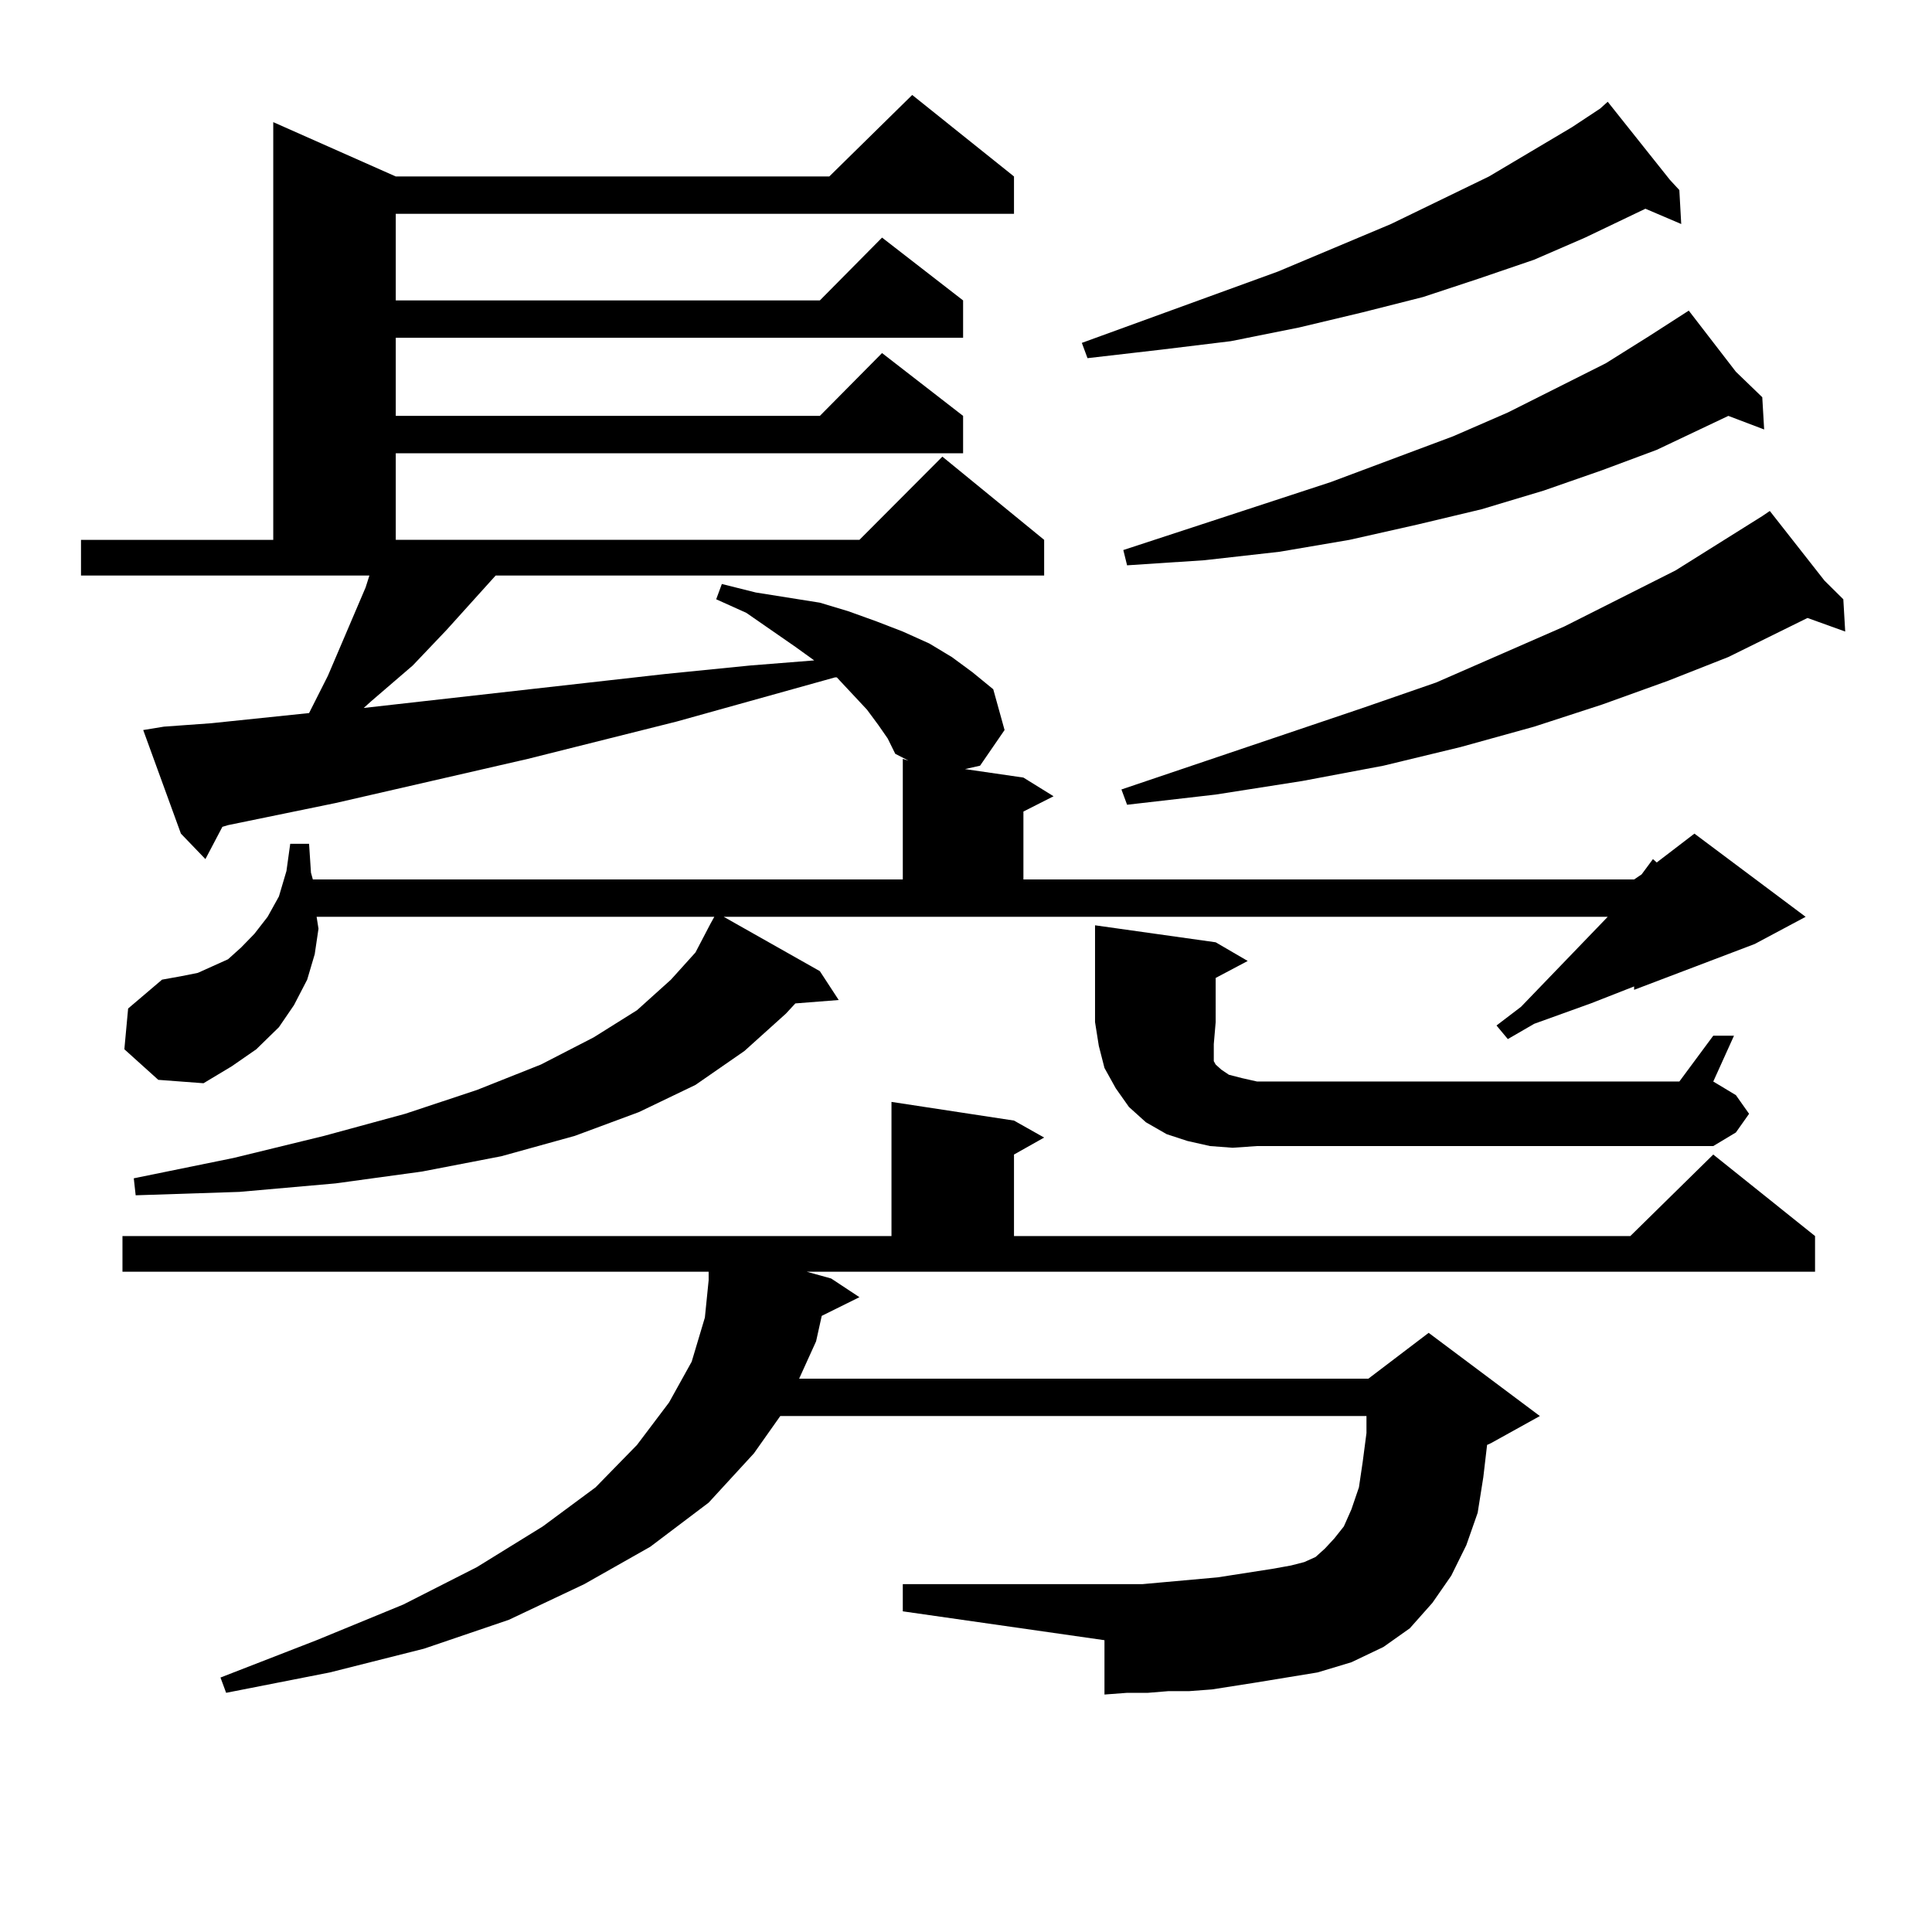 <?xml version="1.0" encoding="utf-8"?>
<!-- Generator: Adobe Illustrator 16.0.0, SVG Export Plug-In . SVG Version: 6.00 Build 0)  -->
<!DOCTYPE svg PUBLIC "-//W3C//DTD SVG 1.1//EN" "http://www.w3.org/Graphics/SVG/1.1/DTD/svg11.dtd">
<svg version="1.1" id="图层_1" xmlns="http://www.w3.org/2000/svg" xmlns:xlink="http://www.w3.org/1999/xlink" x="0px" y="0px"
	 width="1000px" height="1000px" viewBox="0 0 1000 1000" enable-background="new 0 0 1000 1000" xml:space="preserve">
<path d="M64.365,543.098l1.951-21.094l17.561-14.941l9.756-1.758l8.78-1.758l7.805-3.516l7.805-3.516l6.829-6.152l6.829-7.031
	l6.829-8.789l5.854-10.547l3.902-13.184l1.951-14.063h9.756l0.976,14.941l0.976,3.516h305.358v-62.402l2.927,0.879l-6.829-3.516
	l-3.902-7.91l-4.878-7.031l-5.854-7.91l-15.609-16.699h-0.976l-81.949,22.852l-77.071,19.336l-99.509,22.852l-55.608,11.426
	l-2.927,0.879l-8.78,16.699l-12.683-13.184l-19.512-53.613l10.731-1.758l24.39-1.758l50.73-5.273l9.756-19.336l19.512-45.703
	l1.951-6.152H41.926v-18.457h99.51V63.215l63.413,28.125h224.384l42.926-42.188l52.682,42.188v19.336H204.849V155.5h219.506
	l32.194-32.52l41.95,32.52v19.336H204.849v40.43h219.506l32.194-32.52l41.95,32.52v19.336H204.849v44.824h239.994l42.926-43.066
	l52.682,43.066v18.457H256.555l-25.365,28.125l-17.561,18.457l-21.463,18.457l-3.902,3.516l156.093-17.578l43.901-4.395l33.17-2.637
	l-9.756-7.031l-25.365-17.578l-15.609-7.031l2.927-7.91l17.561,4.395l16.585,2.637l16.585,2.637l14.634,4.395l14.634,5.273
	l13.658,5.273l13.658,6.152l11.707,7.031l10.731,7.91l10.731,8.789l5.854,21.094L507.28,396.32l-7.805,1.758l30.243,4.395
	l15.609,9.668l-15.609,7.91v35.156h316.09l3.902-2.637l5.854-7.91l1.951,1.758l19.512-14.941l57.56,43.066l-26.341,14.063
	l-62.438,23.73v-1.758l-22.438,8.789l-29.268,10.547l-13.658,7.91l-5.854-7.031l12.683-9.668l44.877-46.582h-457.55l49.755,28.125
	l9.756,14.941l-22.438,1.758l-4.878,5.273l-21.463,19.336l-25.365,17.578l-29.268,14.063l-33.17,12.305l-38.048,10.547l-40.974,7.91
	l-44.877,6.152l-49.755,4.395l-53.657,1.758l-0.976-8.789l51.706-10.547l46.828-11.426l41.95-11.426l37.072-12.305l33.17-13.184
	l27.316-14.063l22.438-14.063l17.561-15.82L359.967,493l7.805-14.941l1.951-3.516H163.875l0.976,6.152l-1.951,13.184l-3.902,13.184
	l-6.829,13.184l-7.805,11.426l-11.707,11.426l-12.683,8.789l-14.634,8.789l-23.414-1.758L64.365,543.098z M430.209,661.75
	l14.634,9.668l-19.512,9.668l-2.927,13.184l-8.78,19.336h294.627l31.219-23.73l57.56,43.066l-25.365,14.063l-1.951,0.879
	l-1.951,16.699l-2.927,18.457l-5.854,16.699l-7.805,15.82l-9.756,14.063l-11.707,13.184l-13.658,9.668l-16.585,7.91l-17.561,5.273
	l-32.194,5.273l-22.438,3.516l-11.707,0.879h-10.731l-10.731,0.879h-10.731l-11.707,0.879v-28.125l-104.388-14.941v-14.063h104.388
	h9.756h9.756l9.756-0.879l29.268-2.637l28.292-4.395l9.756-1.758l6.829-1.758l5.854-2.637l4.878-4.395l4.878-5.273l4.878-6.152
	l3.902-8.789l3.902-11.426l1.951-13.184l1.951-14.941v-8.789H403.868l-13.658,19.336l-23.414,25.488l-30.243,22.852l-34.146,19.336
	l-39.023,18.457l-43.901,14.941l-48.779,12.305l-53.657,10.547l-2.927-7.91l49.755-19.336l44.877-18.457l38.047-19.336
	l34.146-21.094l27.316-20.215l21.463-21.973l16.585-21.973l11.707-21.094l6.829-22.852l1.951-19.336v-4.395H63.389v-18.457h398.039
	v-69.434l63.413,9.668l15.609,8.789l-15.609,8.789v42.188h319.017l42.926-42.188l52.682,42.188v18.457H417.526L430.209,661.75z
	 M864.345,93.098l4.878,5.273l0.976,17.578l-18.536-7.91l-31.219,14.941l-26.341,11.426l-28.292,9.668l-29.268,9.668l-31.219,7.91
	l-33.17,7.91l-35.121,7.031l-36.097,4.395l-38.048,4.395l-2.927-7.91l101.461-36.914l58.535-24.609l50.73-24.609l42.926-25.488
	l14.634-9.668l3.902-3.516L864.345,93.098z M629.229,529.035l-0.976,11.426v6.152v2.637l0.976,1.758l2.927,2.637l3.902,2.637
	l6.829,1.758l7.805,1.758h218.531l17.561-23.73h10.731l-10.731,23.73l11.707,7.031l6.829,9.668l-6.829,9.668l-11.707,7.031H650.691
	l-12.683,0.879l-11.707-0.879l-11.707-2.637l-10.731-3.516l-10.731-6.152l-8.78-7.91l-6.829-9.668l-5.854-10.547l-2.927-11.426
	l-1.951-12.305v-50.098l62.438,8.789l16.585,9.668l-16.585,8.789V529.035z M944.343,300.52l9.756,9.668l0.976,16.699l-19.512-7.031
	l-40.975,20.215l-31.219,12.305l-34.146,12.305l-35.121,11.426l-38.048,10.547l-39.999,9.668l-41.95,7.91l-44.877,7.031
	l-45.853,5.273l-2.927-7.91l124.875-42.188l38.048-13.184l66.34-29.004l57.56-29.004l44.877-28.125l3.902-2.637L944.343,300.52z
	 M898.49,192.414l13.658,13.184l0.976,16.699l-18.536-7.031l-37.072,17.578l-28.292,10.547l-30.243,10.547l-32.194,9.668
	l-33.17,7.91l-35.121,7.91l-36.097,6.152l-39.023,4.395l-39.999,2.637l-1.951-7.91l107.314-35.156l63.413-23.73l28.292-12.305
	l50.73-25.488l22.438-14.063l20.487-13.184L898.49,192.414z"/>
</svg>
